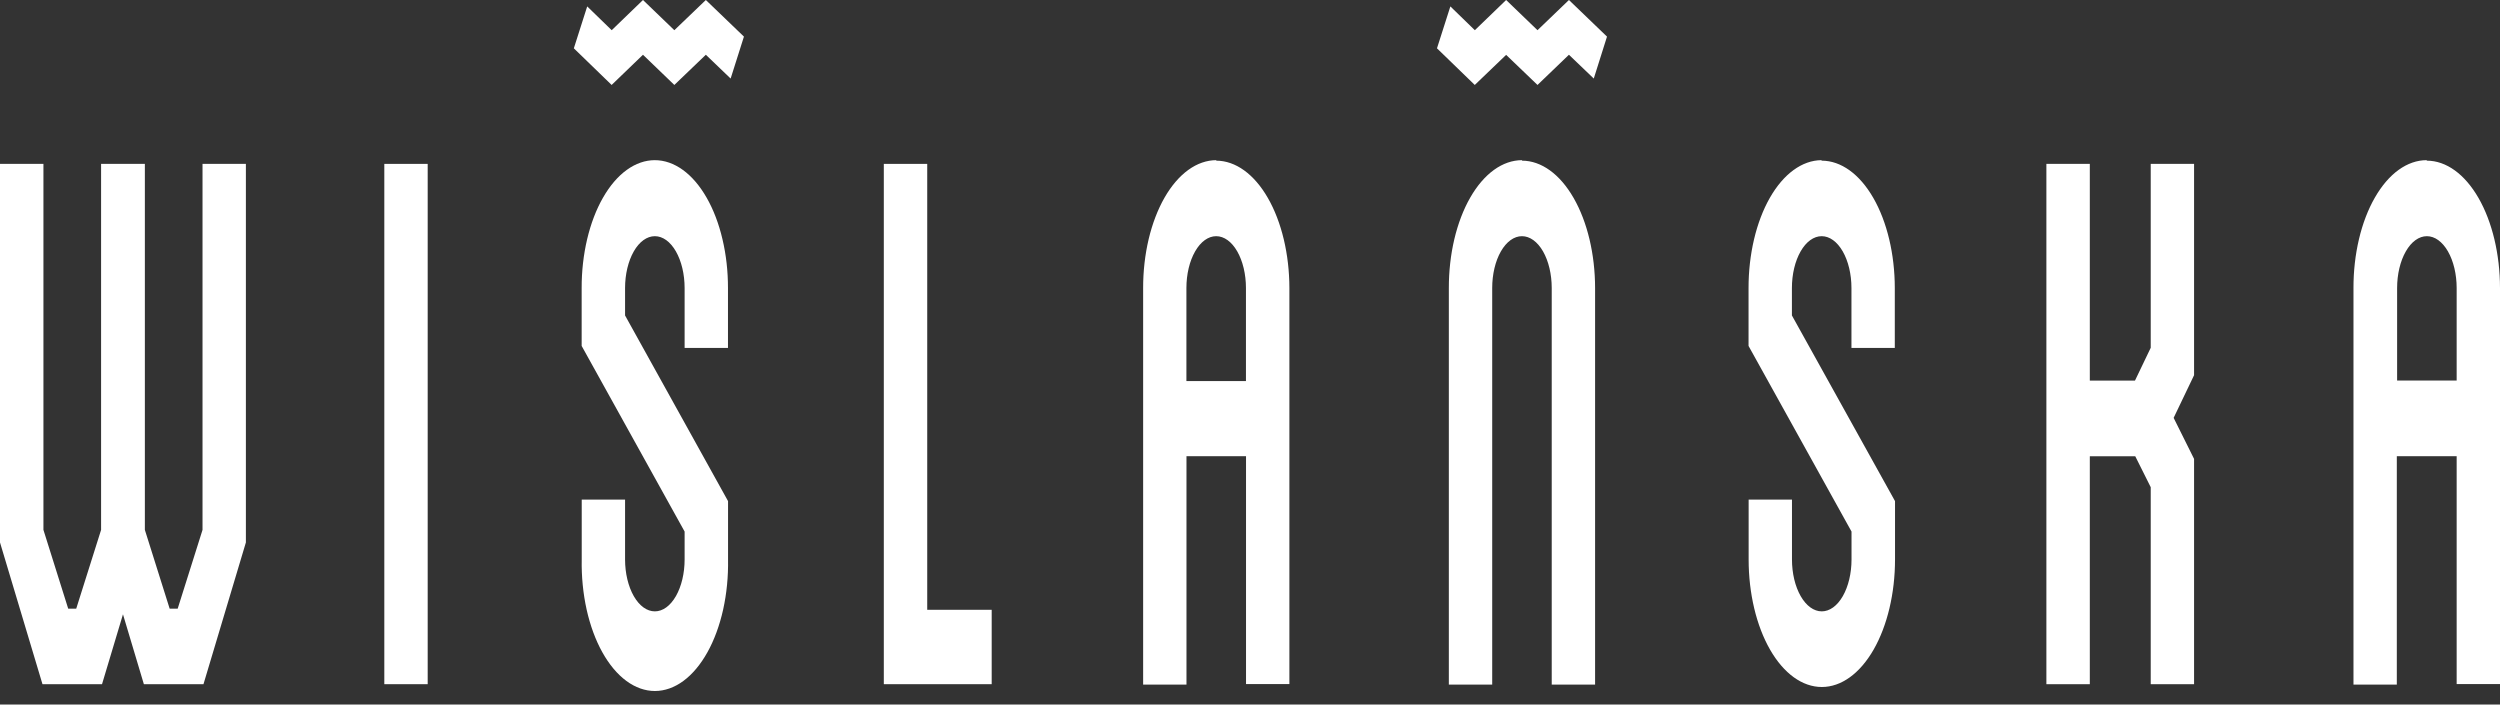 <svg width="110" height="31" viewBox="0 0 110 31" fill="none" xmlns="http://www.w3.org/2000/svg">
<rect x="0" y="0" width="110" height="31" fill="#333333" stroke="none"/>
<path d="M16.91 7.211H18.818V30.104H16.91V7.211Z" fill="white"/>
<path d="M40.798 7.211H38.888V30.104H43.634V26.831H40.798V7.211Z" fill="white"/>
<path d="M28.813 7.047C28.39 7.047 27.97 7.193 27.579 7.475C27.187 7.758 26.832 8.173 26.533 8.696C26.233 9.218 25.997 9.839 25.835 10.521C25.674 11.204 25.591 11.935 25.593 12.673V15.221L30.123 23.389V24.618C30.123 25.223 29.985 25.803 29.739 26.231C29.494 26.659 29.161 26.9 28.813 26.9C28.466 26.9 28.133 26.659 27.887 26.231C27.642 25.803 27.503 25.223 27.503 24.618V21.982H25.596V24.618C25.582 25.369 25.656 26.117 25.811 26.818C25.967 27.519 26.202 28.159 26.502 28.698C26.802 29.238 27.162 29.667 27.559 29.96C27.956 30.253 28.384 30.404 28.815 30.404C29.246 30.404 29.673 30.253 30.071 29.96C30.468 29.667 30.827 29.238 31.128 28.698C31.428 28.159 31.663 27.519 31.819 26.818C31.974 26.117 32.047 25.369 32.034 24.618V22.049L27.503 13.88V12.673C27.503 12.068 27.642 11.488 27.887 11.06C28.133 10.632 28.466 10.392 28.813 10.392C29.161 10.392 29.494 10.632 29.739 11.06C29.985 11.488 30.123 12.068 30.123 12.673V15.309H32.031V12.673C32.032 11.936 31.95 11.205 31.788 10.523C31.628 9.84 31.391 9.22 31.092 8.698C30.793 8.175 30.438 7.76 30.047 7.477C29.656 7.194 29.237 7.048 28.813 7.047Z" fill="white"/>
<path d="M80.144 7.047C79.291 7.054 78.474 7.651 77.873 8.705C77.272 9.76 76.935 11.187 76.936 12.673V15.221L81.467 23.389V24.618C81.467 25.223 81.329 25.803 81.083 26.231C80.838 26.659 80.504 26.9 80.157 26.9C79.81 26.9 79.477 26.659 79.231 26.231C78.985 25.803 78.847 25.223 78.847 24.618V21.982H76.94V24.618C76.94 26.106 77.279 27.533 77.883 28.585C78.487 29.637 79.306 30.228 80.16 30.228C81.014 30.228 81.834 29.637 82.438 28.585C83.041 27.533 83.381 26.106 83.381 24.618V22.049L78.844 13.88V12.673C78.844 12.068 78.982 11.488 79.228 11.06C79.473 10.632 79.806 10.392 80.154 10.392C80.501 10.392 80.834 10.632 81.08 11.06C81.326 11.488 81.464 12.068 81.464 12.673V15.309H83.371V12.673C83.37 11.186 83.031 9.761 82.427 8.71C81.823 7.659 81.004 7.069 80.151 7.069" fill="white"/>
<path d="M53.518 7.047C53.095 7.048 52.675 7.194 52.284 7.477C51.893 7.76 51.538 8.175 51.239 8.697C50.94 9.22 50.703 9.84 50.541 10.522C50.38 11.204 50.297 11.935 50.298 12.673V30.123H52.205V20.072H54.825V30.1H56.733V12.673C56.731 11.187 56.391 9.762 55.787 8.712C55.184 7.661 54.365 7.07 53.512 7.069M54.822 16.766H52.202V12.673C52.202 12.068 52.34 11.488 52.586 11.06C52.831 10.632 53.165 10.392 53.512 10.392C53.859 10.392 54.193 10.632 54.438 11.06C54.684 11.488 54.822 12.068 54.822 12.673V16.766Z" fill="white"/>
<path d="M106.773 7.047C106.35 7.047 105.93 7.193 105.539 7.475C105.147 7.758 104.792 8.173 104.493 8.696C104.193 9.218 103.956 9.839 103.795 10.521C103.634 11.204 103.551 11.935 103.553 12.673V30.123H105.46V20.072H108.093V30.1H110V12.673C109.998 11.187 109.659 9.762 109.055 8.712C108.451 7.661 107.633 7.07 106.78 7.069M108.093 16.743H105.473V12.673C105.473 12.068 105.611 11.488 105.857 11.06C106.102 10.632 106.435 10.392 106.783 10.392C107.13 10.392 107.463 10.632 107.709 11.06C107.955 11.488 108.093 12.068 108.093 12.673V16.743Z" fill="white"/>
<path d="M66.97 7.047C66.546 7.047 66.126 7.193 65.735 7.475C65.344 7.758 64.988 8.173 64.689 8.696C64.39 9.218 64.153 9.839 63.991 10.521C63.83 11.204 63.748 11.935 63.749 12.673V30.123H65.657V12.673C65.657 12.068 65.794 11.488 66.04 11.06C66.286 10.632 66.619 10.392 66.966 10.392C67.314 10.392 67.647 10.632 67.893 11.06C68.138 11.488 68.276 12.068 68.276 12.673V30.123H70.184V12.673C70.183 11.187 69.844 9.763 69.24 8.712C68.637 7.661 67.819 7.07 66.966 7.069" fill="white"/>
<path d="M94.632 15.302L93.939 16.747H91.952V7.211H90.041V30.104H91.952V20.075H93.951L94.632 21.437V30.104H96.539V20.191L95.64 18.386L96.539 16.509V7.211H94.632V15.302Z" fill="white"/>
<path d="M8.911 23.315L7.818 26.781H7.465L6.374 23.315V7.211H6.355H4.448V23.315L3.354 26.781H3.001L1.911 23.315V7.211H0V23.868L1.869 30.104H4.489L5.411 27.03L6.33 30.104H8.953L10.819 23.868V7.211H8.911V23.315Z" fill="white"/>
<path d="M29.671 1.329L28.291 0L26.915 1.329L25.837 0.282L25.249 2.126L26.912 3.738L28.291 2.409L29.671 3.738L31.057 2.409L32.148 3.456L32.733 1.611L31.057 0L29.671 1.329Z" fill="white"/>
<path d="M67.65 1.329L66.27 0L64.893 1.329L63.816 0.282L63.227 2.126L64.89 3.738L66.27 2.414L67.65 3.738L69.033 2.409L70.126 3.456L70.708 1.611L69.033 0L67.65 1.329Z" fill="white"/>
</svg>
